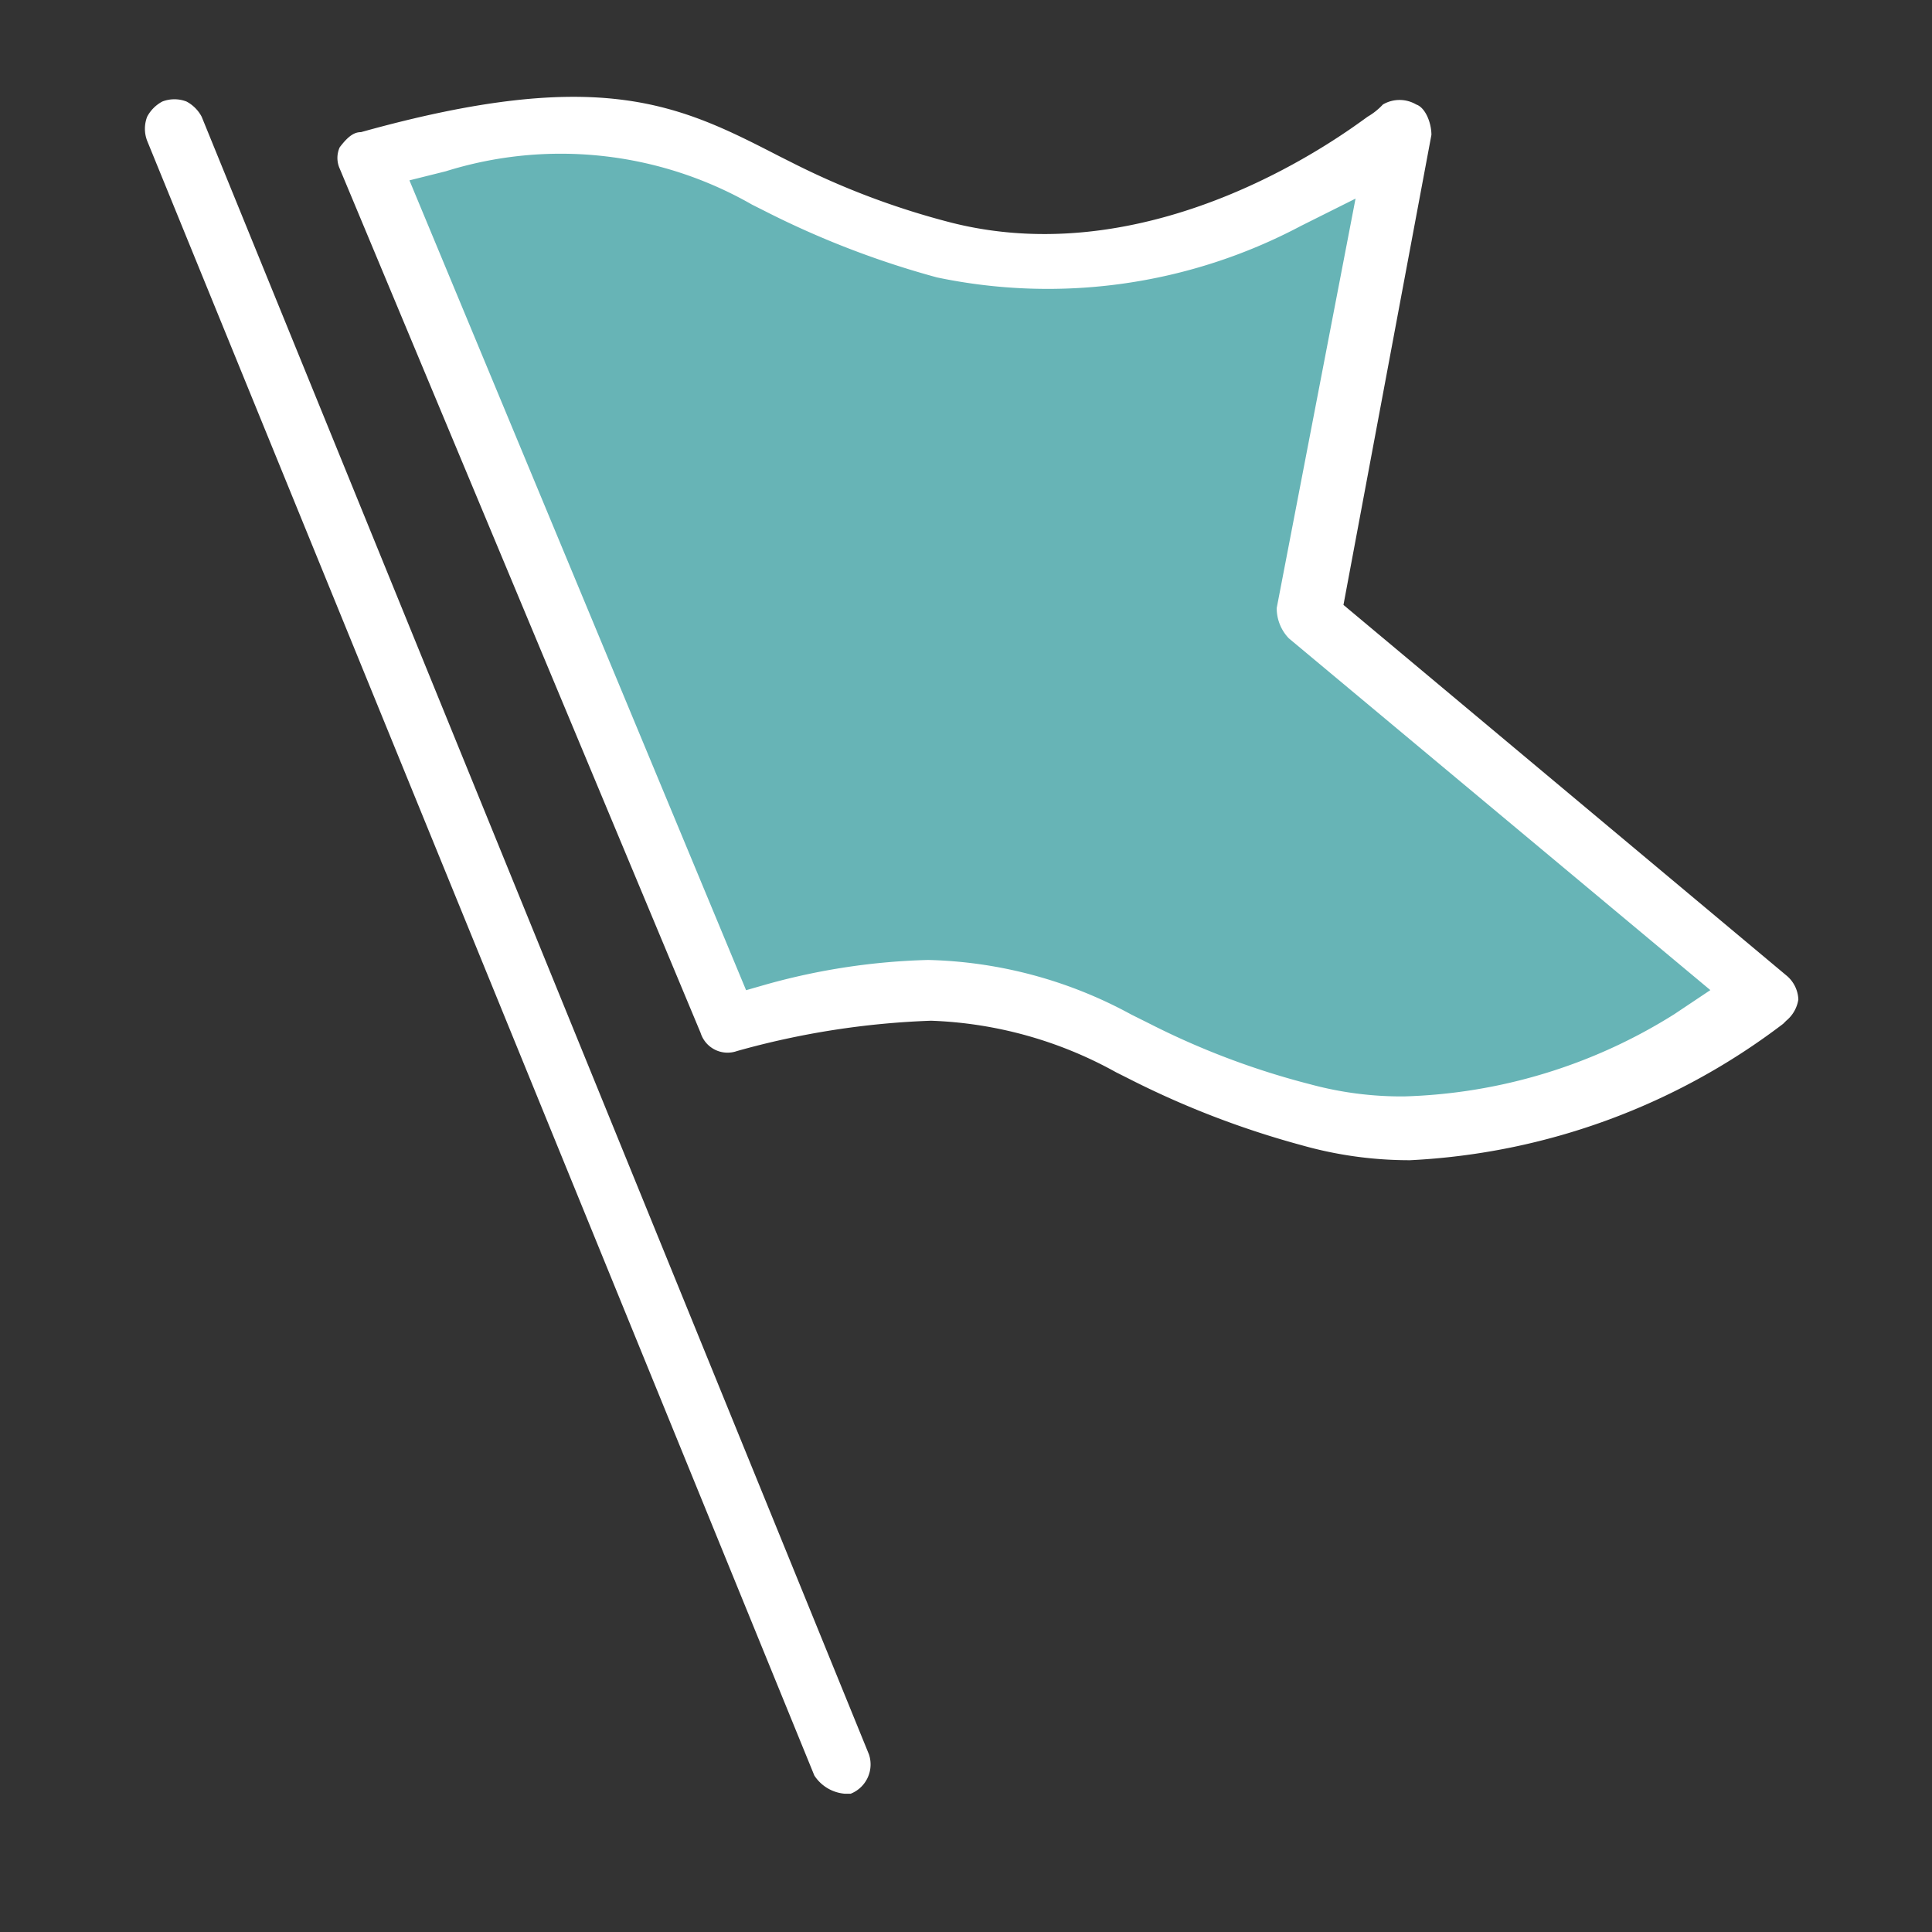 <svg xmlns="http://www.w3.org/2000/svg" width="40" height="40" viewBox="0 0 40 40">
  <rect x="0" y="0" width="40" height="40" fill="#333333" stroke="none"/>
  <g id="Group_2890" data-name="Group 2890" transform="translate(-81 -402)">
    <g id="Group_2352" data-name="Group 2352" transform="translate(-162 23.568)">
      <path id="Path_6701" data-name="Path 6701" d="M-1772.083,382.083l7.583,17.667s3.583-2.25,9.333,1,11.75-1.917,11.75-1.917l-9.667-7.75,2.083-9.917s-6.417,4.583-12.167,1.5S-1772.083,382.083-1772.083,382.083Z" transform="translate(2023)" fill="#67b4b6"/>
      <g id="noun_Flag_3874063" transform="translate(235.075 370.894)">
        <path id="Path_6699" data-name="Path 6699" d="M26.538,44.707a.653.653,0,0,0,.377-.816L13.1,9.986a.757.757,0,0,0-.314-.314.693.693,0,0,0-.5,0,.757.757,0,0,0-.314.314.693.693,0,0,0,0,.5L25.785,44.33a.833.833,0,0,0,.628.377Z" transform="translate(-1 -0.032)" fill="#fff"/>
        <path id="Path_6700" data-name="Path 6700" d="M37.454,20.062l1.821-9.732c0-.251-.126-.565-.314-.628a.68.68,0,0,0-.691,0,1.37,1.37,0,0,1-.314.251c-.44.314-4.332,3.265-8.6,2.2A16.191,16.191,0,0,1,26.027,10.9l-.251-.126c-2.072-1.067-3.7-1.884-8.664-.5-.126,0-.251.063-.44.314a.536.536,0,0,0,0,.44l7.472,17.894a.585.585,0,0,0,.753.377,17.016,17.016,0,0,1,4.018-.628,8.494,8.494,0,0,1,3.83,1.067l.251.126a18.587,18.587,0,0,0,3.579,1.381,8.187,8.187,0,0,0,2.26.314,13.866,13.866,0,0,0,7.723-2.825l.063-.063a.708.708,0,0,0,.251-.44.678.678,0,0,0-.251-.5ZM44.3,28.538a11.1,11.1,0,0,1-5.588,1.7,7.207,7.207,0,0,1-1.946-.251,16.192,16.192,0,0,1-3.328-1.256l-.377-.188a9.223,9.223,0,0,0-4.207-1.13,13.686,13.686,0,0,0-3.328.5l-.44.126L18.116,11.272l.753-.188a7.97,7.97,0,0,1,6.341.691l.251.126a18.587,18.587,0,0,0,3.579,1.381,11.191,11.191,0,0,0,7.534-1.067l1.13-.565-1.632,8.476a.9.9,0,0,0,.251.628l8.727,7.283Z" transform="translate(-1.714 0)" fill="#fff"/>
      </g>
    </g>
    <rect id="Rectangle_544" data-name="Rectangle 544" width="40" height="40" transform="translate(81 402)" fill="none"/>
  </g>
</svg>
